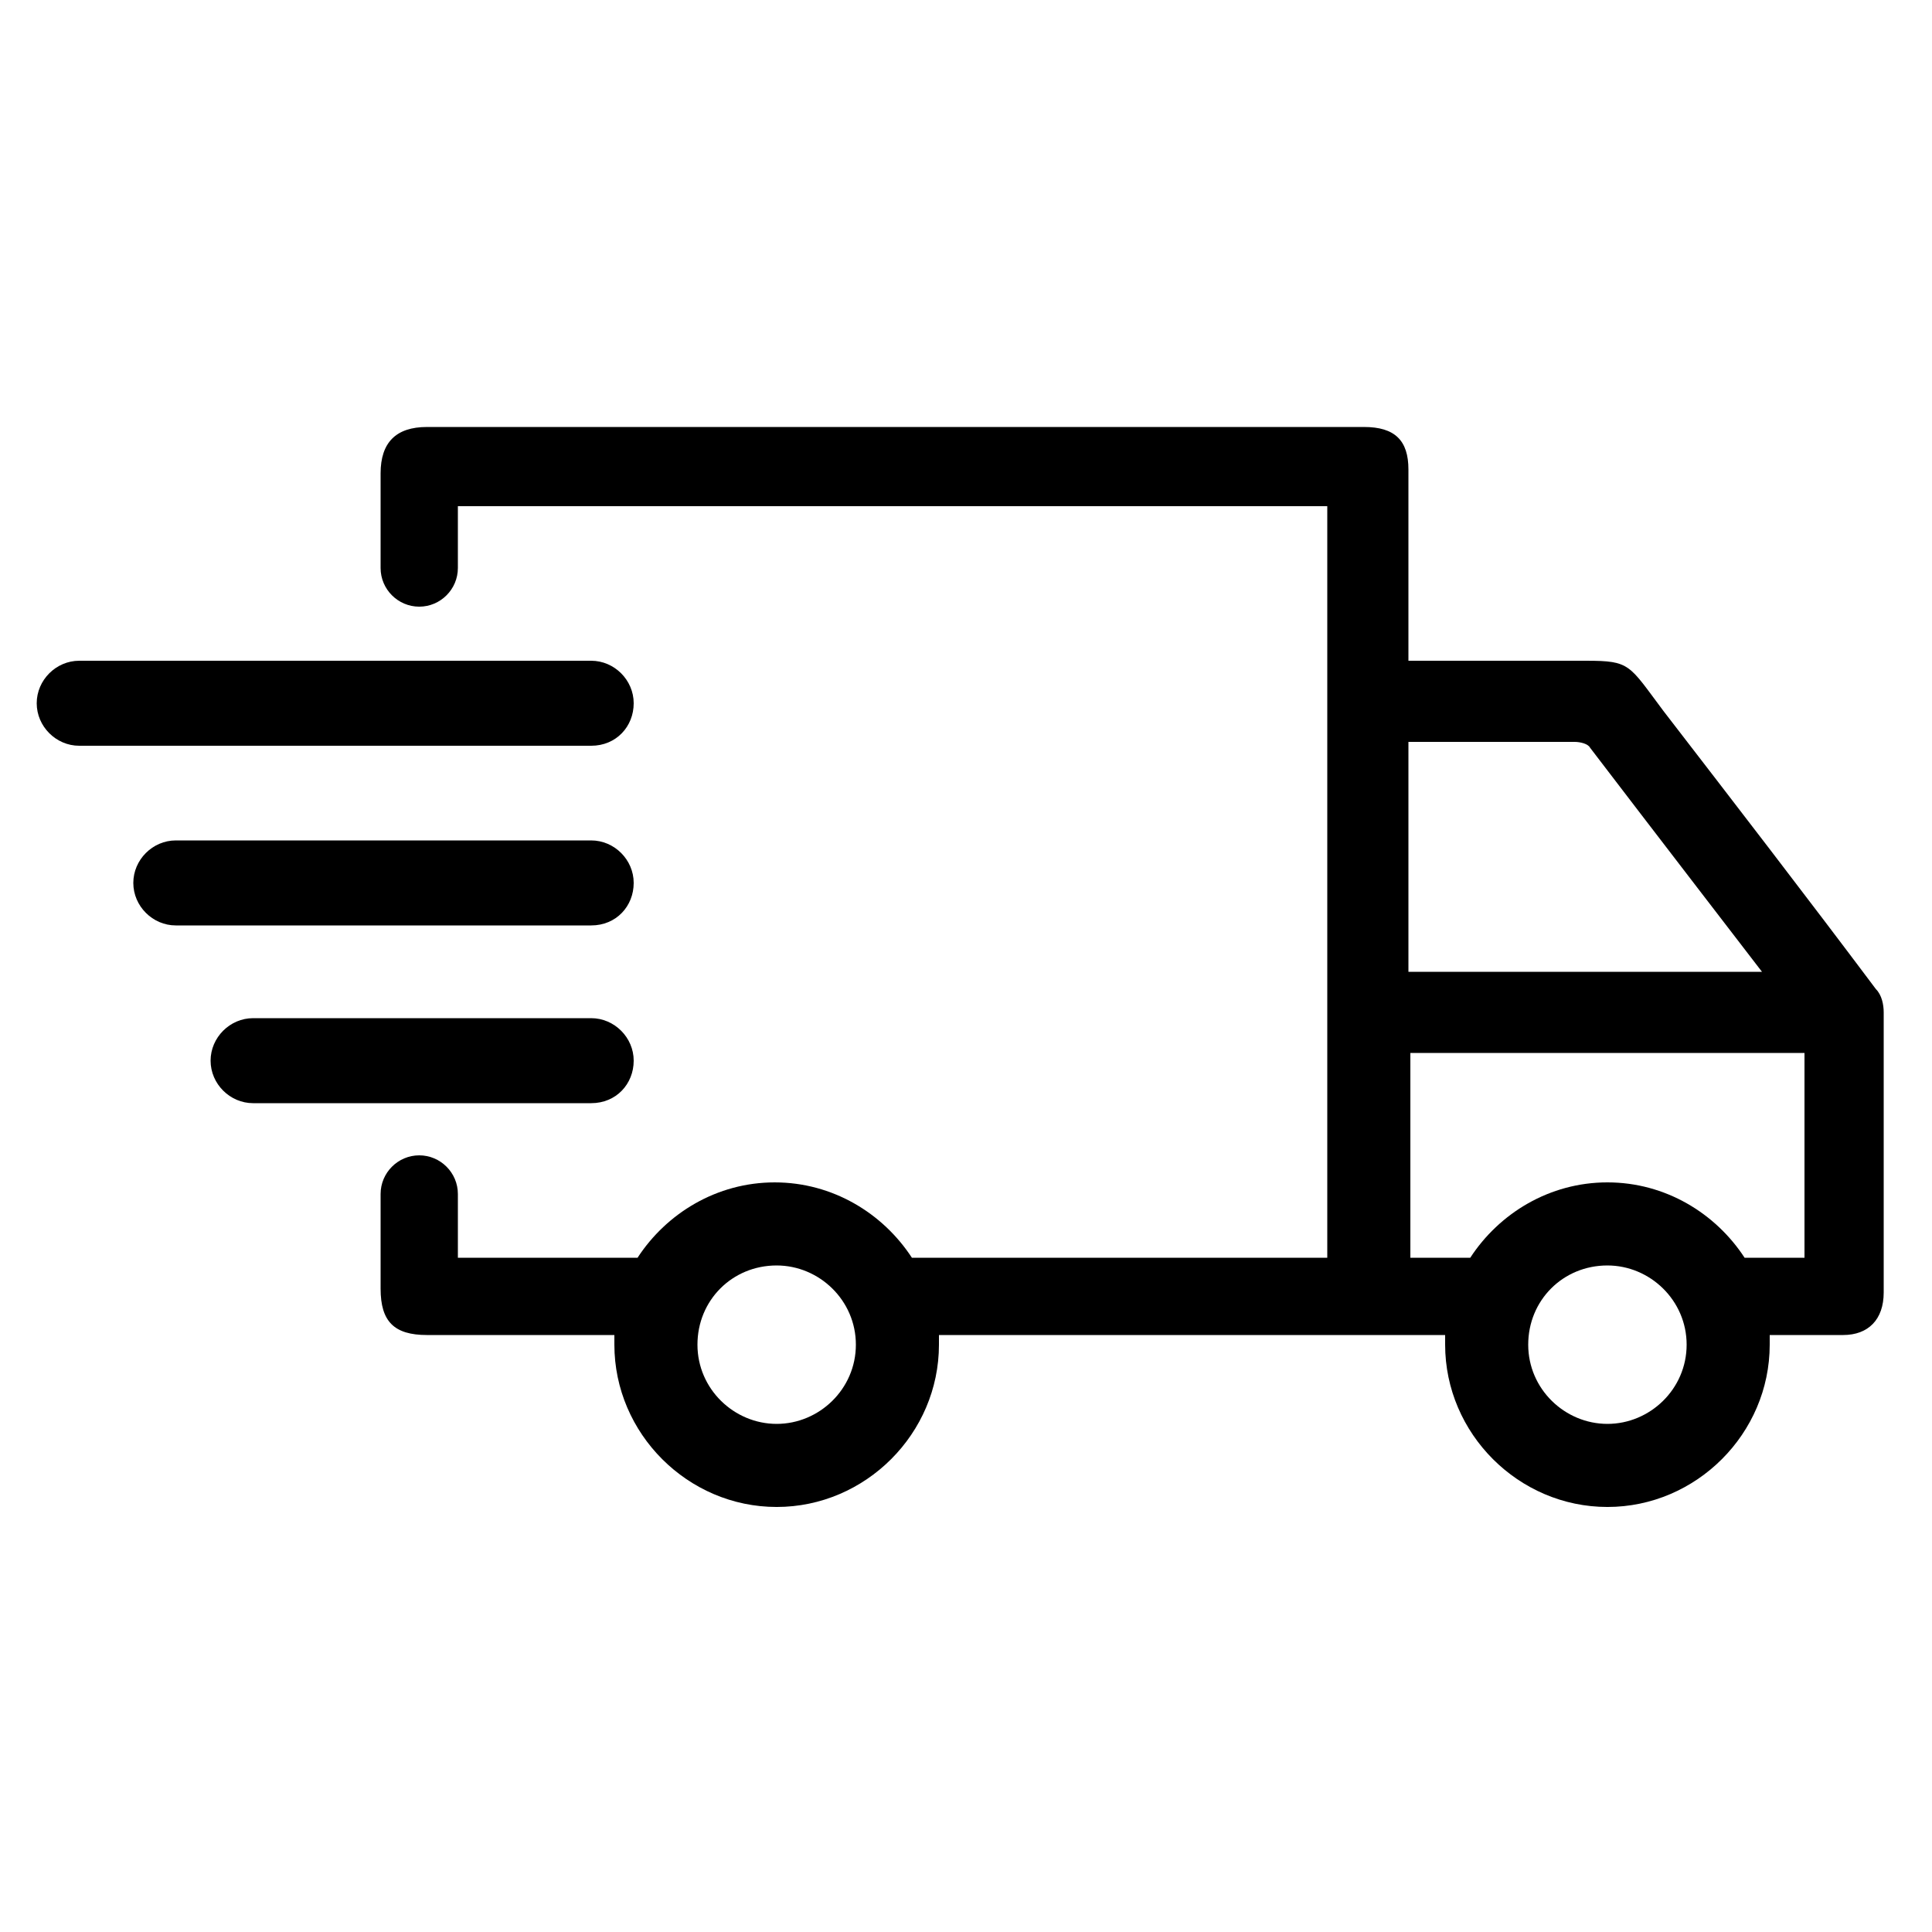 <?xml version="1.0" encoding="UTF-8"?>
<svg width="1200pt" height="1200pt" version="1.1" viewBox="0 0 1200 1200" xmlns="http://www.w3.org/2000/svg">
 <path d="m1170 628.8c0-4.801-1.199-10.801-4.801-14.398-43.199-57.602-87.602-115.2-132-172.8-21.602-28.801-20.398-31.199-48-31.199h-110.4v-118.8c0-18-8.398-26.398-27.602-26.398h-582c-19.199 0-28.801 9.602-28.801 28.801v58.801c0 13.199 10.801 24 24 24 13.199 0 24-10.801 24-24v-38.398h540v466.8l-258-0.008c-18-27.602-49.199-46.801-85.199-46.801s-67.199 19.199-85.199 46.801h-111.6v-39.602c0-13.199-10.801-24-24-24-13.199 0-24 10.801-24 24v58.801c0 20.398 8.398 28.801 28.801 28.801h116.4v6c0 55.199 45.602 100.8 100.8 100.8 55.199 0 100.8-45.602 100.8-100.8v-6h314.4v6c0 55.199 45.602 100.8 100.8 100.8 55.199 0 100.8-45.602 100.8-100.8v-6h45.602c15.602 0 25.199-9.602 25.199-26.398v-174zm-687.6 255.6c-26.398 0-49.199-21.602-49.199-49.199 0-27.602 21.602-49.199 49.199-49.199 26.398 0 49.199 21.602 49.199 49.199 0.004 27.602-22.797 49.199-49.199 49.199zm392.4-423.6h103.2c3.602 0 8.398 1.199 9.602 3.602 34.801 45.602 106.8 139.2 106.8 139.2h-219.6zm123.6 423.6c-26.398 0-49.199-21.602-49.199-49.199 0-27.602 21.602-49.199 49.199-49.199 26.398 0 49.199 21.602 49.199 49.199 0.004 27.602-22.797 49.199-49.199 49.199zm122.4-103.2h-37.199c-18-27.602-49.199-46.801-85.199-46.801s-67.199 19.199-85.199 46.801h-37.203v-127.2h244.8z"/>
 <path d="m367.2 463.2h-318c-14.398 0-26.398-12-26.398-26.398 0-14.398 12-26.398 26.398-26.398h318c14.398 0 26.398 12 26.398 26.398 0.004 14.398-10.797 26.398-26.398 26.398z"/>
 <path d="m367.2 574.8h-258c-14.398 0-26.398-12-26.398-26.398 0-14.398 12-26.398 26.398-26.398h258c14.398 0 26.398 12 26.398 26.398 0.004 14.398-10.797 26.398-26.398 26.398z"/>
 <path d="m367.2 685.2h-210c-14.398 0-26.398-12-26.398-26.398 0-14.398 12-26.398 26.398-26.398h210c14.398 0 26.398 12 26.398 26.398 0.004 14.398-10.797 26.398-26.398 26.398z"/>
</svg>

